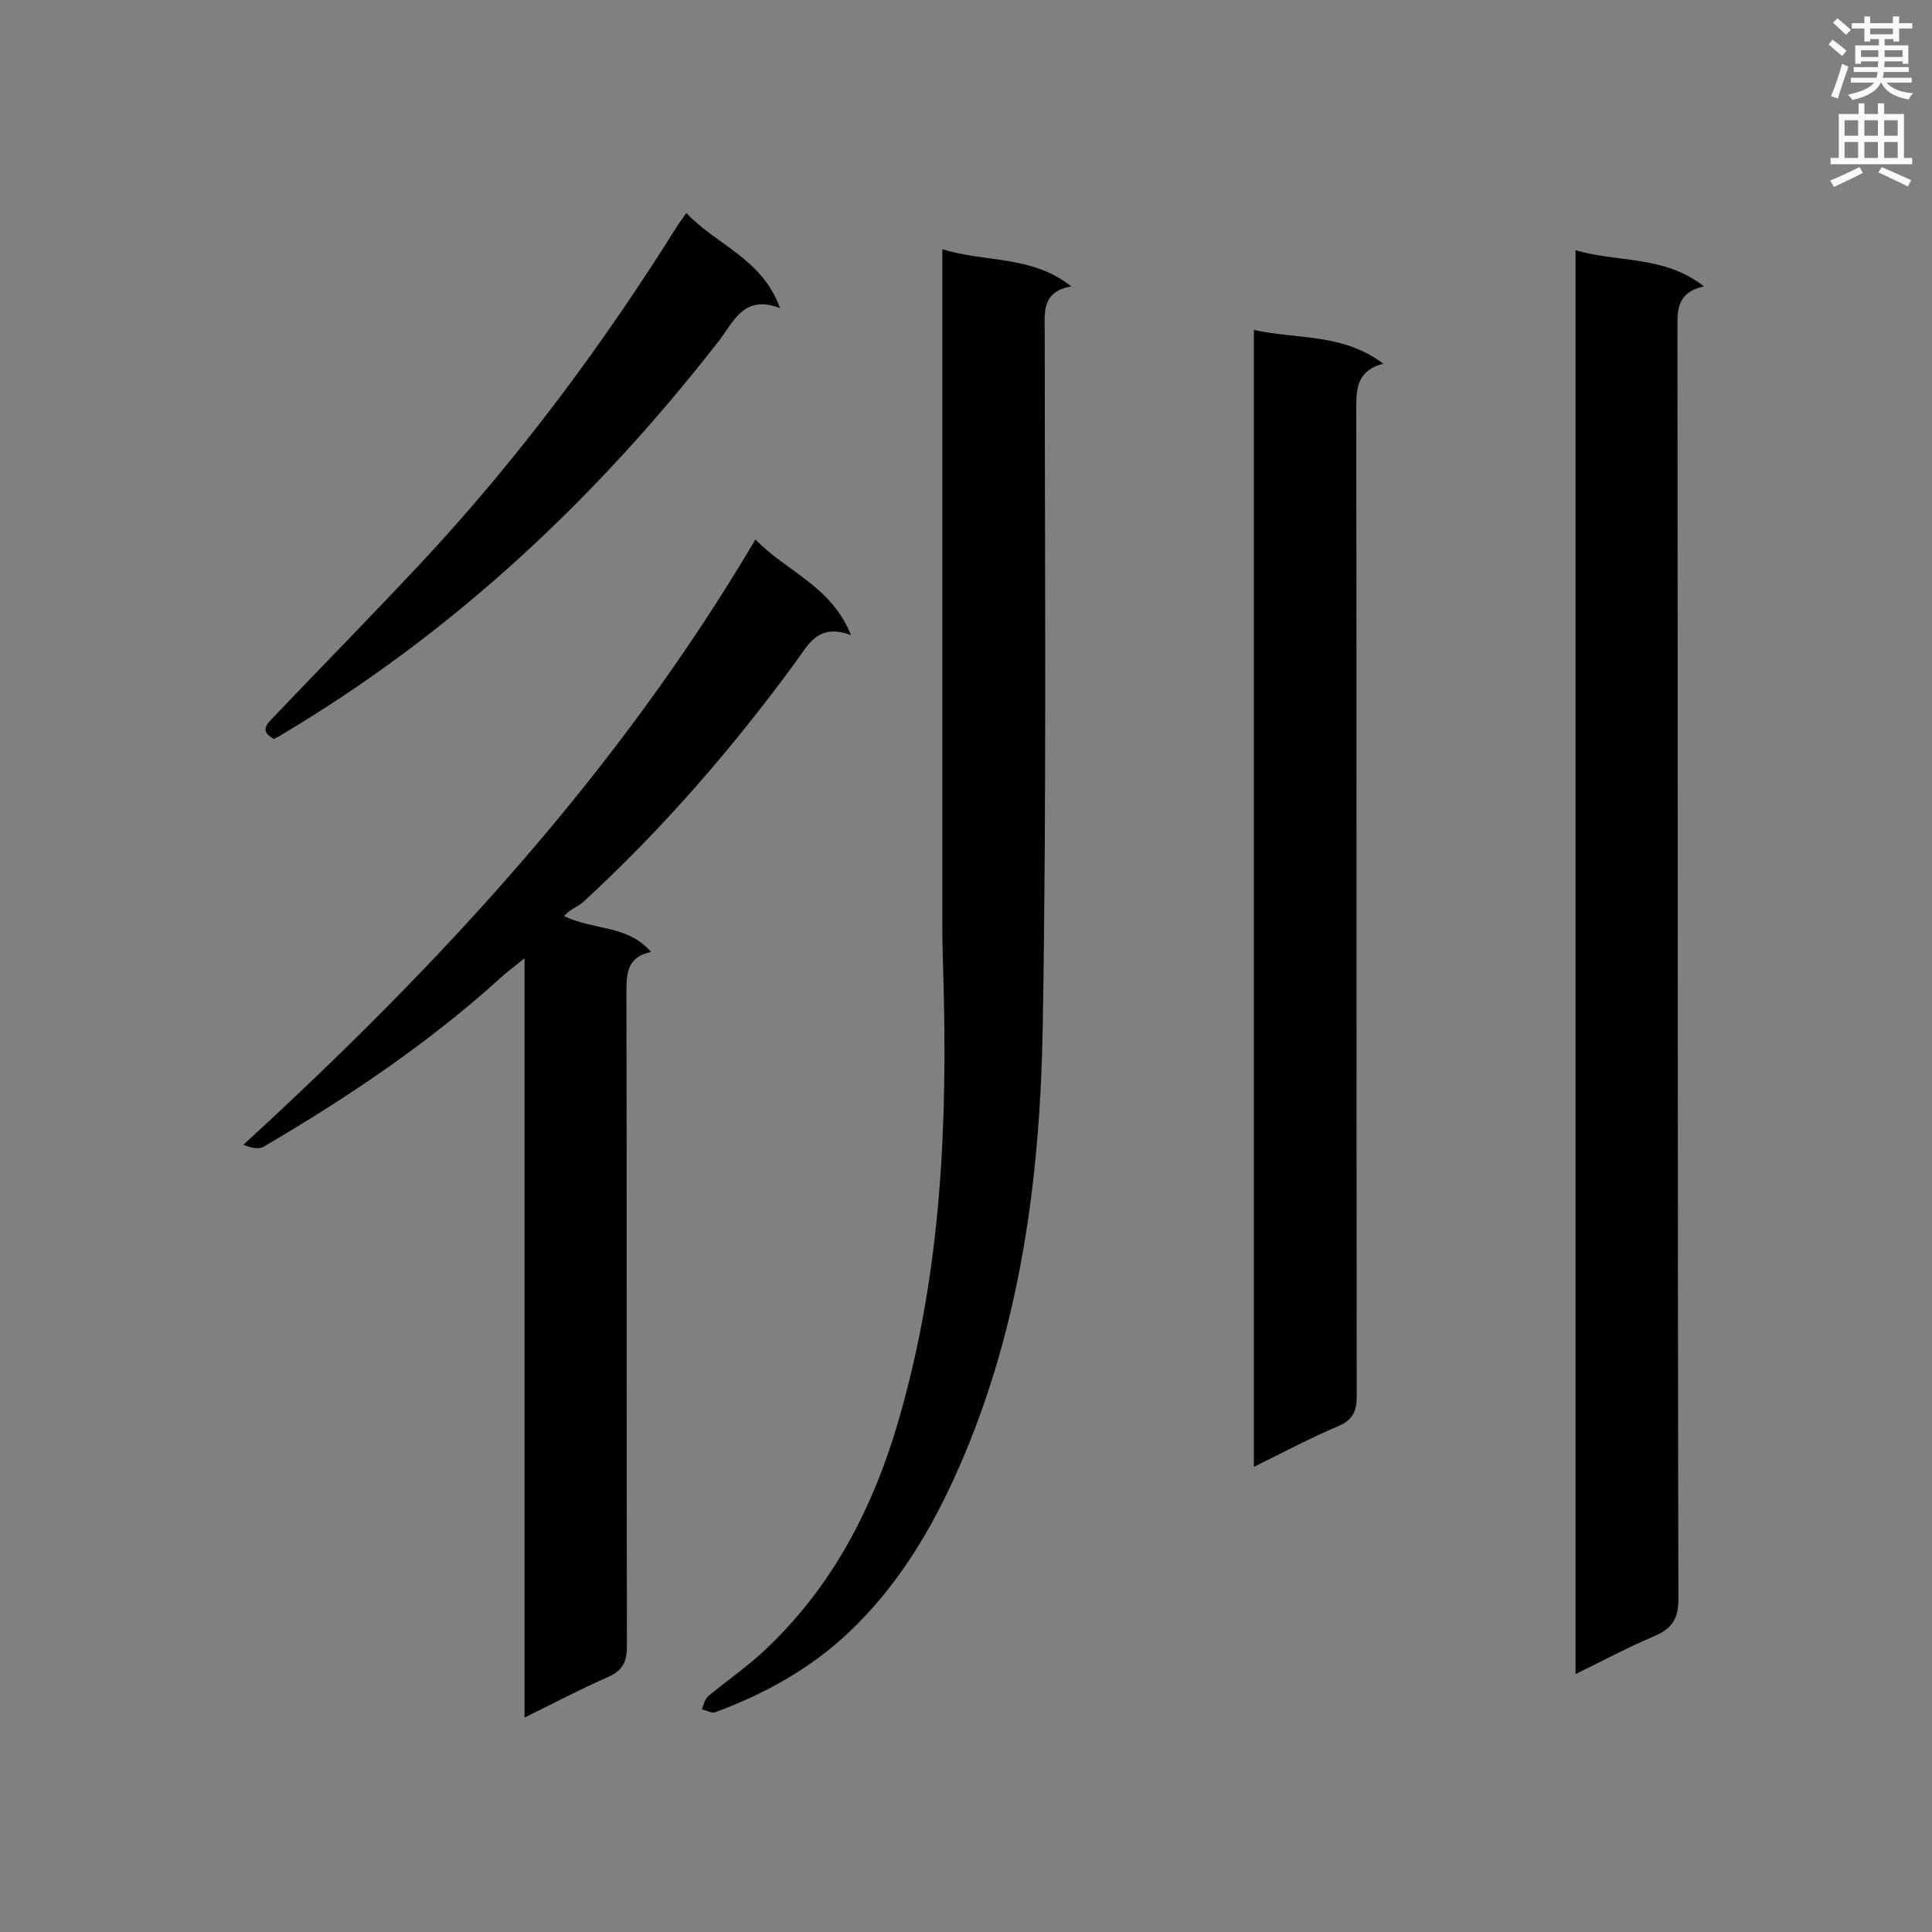 <svg enable-background="new 0 0 400 400" viewBox="0 0 400 400" xmlns="http://www.w3.org/2000/svg"><rect x="0" y="0" width="400" height="400" fill="#808080" stroke="none"/><g fill="#010101"><path d="m326.2 51.8c8.7 2.6 18.3 1 26.6 7.5-6 1.3-5.5 5.4-5.5 9.6.1 87.4 0 174.8.2 262.2 0 4.1-1.4 6.1-4.9 7.6-5.4 2.3-10.7 5.1-16.4 7.9 0-98.5 0-196.4 0-294.8z"/><path d="m156.4 111.7c6.5 6.7 15.7 9.6 19.8 19.8-6.9-2.6-8.9 2.1-11.5 5.6-13.1 17.9-27.6 34.6-43.9 49.6-1.2 1.1-3 1.6-4 3 6.5 3 13.2 1.8 18 7.4-5.3 1.1-5.1 4.9-5.1 9.1.1 44.8 0 89.7.1 134.5 0 3.3-.8 5.1-3.9 6.5-5.7 2.5-11.2 5.4-17.3 8.4 0-52.3 0-104.1 0-157.2-2.2 1.8-3.6 2.8-4.9 4-15 13.6-31.7 24.8-49.1 35-1 .6-2.6.3-4.2-.4 40.7-37.3 77.6-77.2 106-125.3z"/><path d="m195.1 51.6c9.1 2.8 18.5 1.2 26.7 7.7-6.3 1.1-5.5 5.6-5.5 9.7 0 47.7.4 95.3-.4 143-.5 31.4-4.5 62.5-17.3 91.7-5.6 12.8-12.7 24.7-23 34.4-8 7.5-17.3 12.6-27.5 16.4-.7.3-1.8-.4-2.8-.6.4-.9.6-2.1 1.3-2.7 3.5-2.9 7.2-5.5 10.6-8.5 15-13.6 23.8-30.7 29.2-49.9 8.5-29.8 9.8-60.3 8.9-91-.1-3.3-.2-6.5-.2-9.8 0-44.8 0-89.7 0-134.5 0-1.7 0-3.4 0-5.9z"/><path d="m259.6 303.7c0-78.7 0-156.7 0-235.4 8.8 2 18.3.6 26.8 7-5.7 1.5-5.6 5.5-5.6 9.7.1 68 0 135.9.1 203.9 0 3.3-.8 5.1-3.9 6.4-5.7 2.4-11.3 5.4-17.4 8.4z"/><path d="m142.1 44.1c6.3 6.7 15.7 9.4 19.4 19.7-7.5-2.9-9.6 2.8-12.6 6.7-25.3 32.5-54.8 60.3-90.4 81.5-.6.4-1.2.7-1.8 1-2.9-1.6-1.6-3 0-4.6 10.3-10.8 20.7-21.4 30.9-32.3 19.9-21.4 37.3-44.8 52.8-69.6.4-.6.8-1.1 1.7-2.4z"/></g><path d="m378.6 9.2.8-1c.9.7 1.9 1.4 2.9 2.3l-.9 1.1c-1.1-.9-2-1.7-2.8-2.4zm.5 10.7c.9-2.1 1.6-4.3 2.3-6.7.4.2.8.4 1.3.6-.7 2.1-1.5 4.3-2.2 6.6zm.4-15.2.9-.9c1 .8 2 1.6 2.8 2.4l-1 1c-1-.9-1.9-1.8-2.7-2.5zm12.5-1.3h1.2v1.4h2.7v1.1h-2.7v2.7h-1.2v-.5h-1.8v1.3h4.9v3.8h-1.2v-.5h-3.7c0 .4-.1.9-.1 1.2h5.1v1h-5.2c0 .5-.1.9-.2 1.2h6v1h-5.2c1.1 1.3 2.9 2 5.5 2.2-.4.4-.7.8-.9 1.3-2.9-.5-4.8-1.6-5.7-3.5h-.1c-.8 1.7-2.7 2.9-5.9 3.6-.2-.4-.6-.8-.9-1.1 2.8-.6 4.6-1.4 5.4-2.5h-4.8v-1h5.3c.1-.3.2-.7.2-1.2h-4.9v-1h5c0-.4 0-.8.1-1.2h-3.6v.5h-1.2v-3.8h4.9v-1.3h-1.8v.5h-1.2v-2.7h-2.6v-1.1h2.6v-1.4h1.2v1.4h4.7v-1.4zm-6.7 8.4h3.6c0-.4 0-.9 0-1.4h-3.6zm1.9-4.7h4.7v-1.2h-4.7zm6.7 3.3h-3.7v1.4h3.7z" fill="#fafafb"/><path d="m384.7 21.4h1.3v2.2h2.8v-2.2h1.3v2.2h4.1v9.1h1.7v1.3h-16.9v-1.3h1.7v-9.1h4.1v-2.2zm.3 13.2.7 1.2c-1.8.9-3.8 1.9-6 2.9-.2-.4-.5-.8-.8-1.3 2.4-1 4.4-2 6.1-2.8zm-3.1-6.5h2.8v-3.2h-2.8zm0 4.6h2.8v-3.3h-2.8zm4.1-4.6h2.8v-3.2h-2.8zm0 4.6h2.8v-3.3h-2.8zm3.6 1.9c2.1.9 4.1 1.8 6.1 2.7l-.7 1.3c-2.2-1.1-4.2-2-6.1-2.9zm3.3-9.7h-2.8v3.2h2.8zm-2.8 7.8h2.8v-3.3h-2.8z" fill="#fafafb"/></svg>